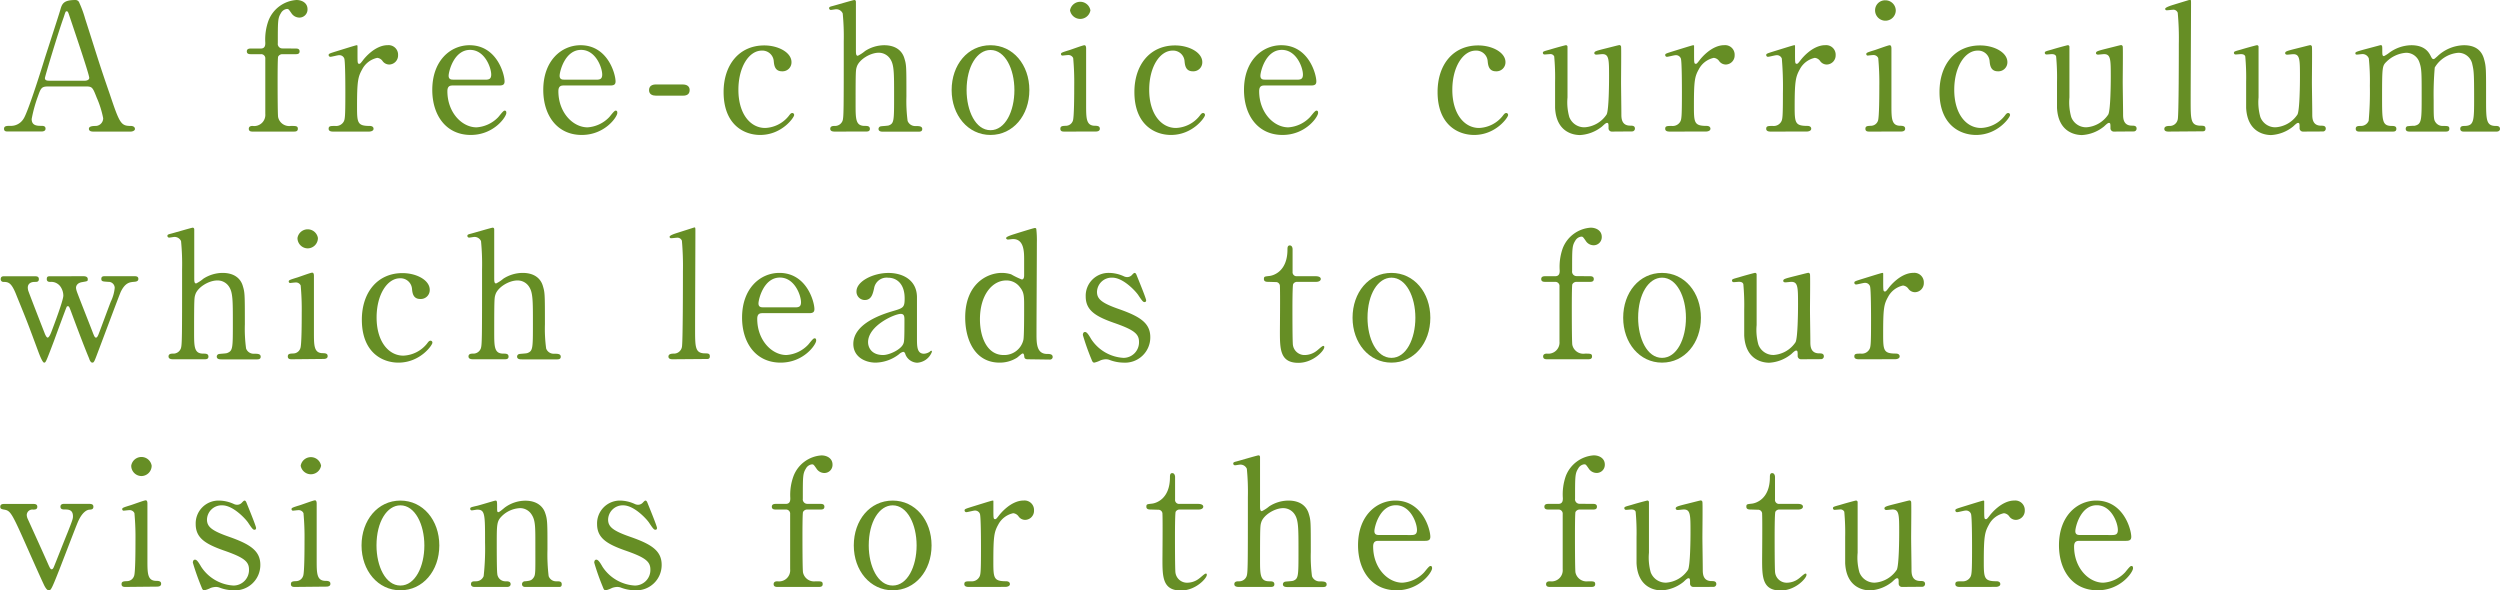 <svg xmlns="http://www.w3.org/2000/svg" width="483.14" height="114.08" viewBox="0 0 483.14 114.08">
  <title>h2-curriculum_s</title>
  <g id="レイヤー_2" data-name="レイヤー 2">
    <g id="要素">
      <g>
        <path d="M18,25.43c-.37,0-.82-.1-.82-.54s.55-.55,1.36-.55a1.49,1.49,0,0,0,1.4-1.49,18.56,18.56,0,0,0-1.26-4c-.75-1.91-.85-2.14-2-2.14H9.28c-1.26,0-1.39.34-1.94,1.87A27.26,27.26,0,0,0,6.12,23c0,1.32,1.09,1.32,1.9,1.32.41,0,.78.07.78.55s-.51.54-.78.54H1.5c-.28,0-.72,0-.72-.51s.38-.58,1.16-.58A2.84,2.84,0,0,0,4.52,23c.78-1.05,3.3-9,4.05-11.45C9,10.17,11.18,3.5,11.63,2c.34-1.19.54-2,2.95-2a.77.77,0,0,1,.75.54A21.05,21.05,0,0,1,16.45,3.6C18.83,11,19,11.8,21.18,18.09c1.94,5.78,2.18,6.25,4.11,6.25.45,0,.79.21.79.58s-.55.51-.79.51Zm-1.6-9.83c.38,0,.85-.17.85-.54,0-.71-3.23-10.16-3.84-12-.2-.58-.27-.88-.51-.88s-.24.1-.61,1.22c-1,2.75-3.61,11.39-3.61,11.69,0,.51.51.51,1,.51Z" style="fill: #668e25"/>
        <path d="M57.12,9.38c.27,0,.78,0,.78.55s-.51.54-.78.54H54.57a.92.92,0,0,0-.82.48c-.1.27-.1,3.91-.1,4.59s0,6.59.1,7.1a2.19,2.19,0,0,0,2.45,1.7c1,0,1.36,0,1.36.55s-.51.54-.85.54H48.86c-.27,0-.78,0-.78-.54s.54-.55.74-.55A2.16,2.16,0,0,0,51.27,22c0-1.43,0-10.54,0-10.64a.8.8,0,0,0-.85-.89H48.52c-.31,0-.82,0-.82-.54s.51-.55.82-.55h1.87c.88,0,.88-.71.88-1.12A10.69,10.69,0,0,1,51.88,4a6.25,6.25,0,0,1,5.41-4c1.12,0,2.14.61,2.14,1.77A1.57,1.57,0,0,1,57.87,3.4a1.85,1.85,0,0,1-1.57-.88c-.51-.72-.54-.79-.85-.79a1.52,1.52,0,0,0-1.15.79c-.61,1-.61,1.42-.61,5.84a.87.87,0,0,0,.88,1Z" style="fill: #668e25"/>
        <path d="M64.4,25.43c-.24,0-.89,0-.89-.54s.34-.55,1.29-.55a1.68,1.68,0,0,0,1.57-.75c.3-.47.37-.88.37-5.64,0-1.09,0-6-.2-6.63a1,1,0,0,0-1.06-.65c-.23,0-1.39.31-1.63.31a.34.34,0,0,1-.34-.34c0-.27.17-.31,1.67-.78.47-.14,3.57-1.12,3.74-1.12a.16.16,0,0,1,.17.1v1.49c0,1.81,0,2,.34,2,.17,0,.24-.07.71-.68.27-.37,2.31-2.92,4.79-2.92a1.84,1.84,0,0,1,2,1.93,1.75,1.75,0,0,1-1.7,1.81,1.59,1.59,0,0,1-1.33-.72,1.44,1.44,0,0,0-1-.57A4.3,4.3,0,0,0,70,13.39c-.82,1.47-1,2.25-1,7.28,0,3.09.1,3.67,2.48,3.67.27,0,.71.1.71.55s-.61.54-.88.54Z" style="fill: #668e25"/>
        <path d="M87.55,16.52c-.44,0-1.09,0-1.09,1.09,0,4.15,2.82,7,5.64,7a6.38,6.38,0,0,0,4.12-1.9c.2-.17,1-1.33,1.29-1.33s.34.17.34.45c0,.74-2.38,4.25-6.87,4.25-4.76,0-7.44-3.78-7.44-8.71,0-5.64,3.5-8.63,7.2-8.63,5.27,0,6.77,5.57,6.77,7,0,.61-.34.78-1,.78ZM93.8,15.4c.75,0,1.13-.17,1.13-1,0-1.3-1.23-4.76-4.08-4.76-3.17,0-4.15,4.25-4.15,5s.58.75.88.75Z" style="fill: #668e25"/>
        <path d="M109,16.52c-.44,0-1.09,0-1.09,1.09,0,4.15,2.82,7,5.65,7a6.37,6.37,0,0,0,4.11-1.9c.2-.17,1-1.33,1.29-1.33s.34.17.34.45c0,.74-2.38,4.25-6.87,4.25-4.76,0-7.44-3.78-7.44-8.71,0-5.64,3.5-8.63,7.21-8.63,5.26,0,6.76,5.57,6.76,7,0,.61-.34.78-1,.78Zm6.25-1.12c.75,0,1.13-.17,1.13-1,0-1.3-1.23-4.76-4.08-4.76-3.16,0-4.15,4.25-4.15,5s.58.75.88.75Z" style="fill: #668e25"/>
        <path d="M126.79,18.49c-.62,0-1.36-.2-1.36-1.08,0-1.09,1.12-1.09,1.36-1.09h5.13c1.36,0,1.36.92,1.36,1.09,0,1.08-1,1.08-1.36,1.08Z" style="fill: #668e25"/>
        <path d="M146.91,26.08c-3.16,0-7.07-2-7.07-8.3,0-5.24,3-9,7.86-9,2.71,0,5.26,1.36,5.26,3.23a1.73,1.73,0,0,1-1.83,1.77c-1.4,0-1.53-1.2-1.6-2a2.21,2.21,0,0,0-2.31-2c-2.45,0-4.52,3.12-4.52,7.58,0,4.65,2.31,7.37,5.17,7.37a6.14,6.14,0,0,0,4.55-2.31c.31-.41.44-.58.71-.58a.36.36,0,0,1,.34.41C153.47,22.68,151.13,26.08,146.91,26.08Z" style="fill: #668e25"/>
        <path d="M161.36,25.43c-.27,0-.91,0-.91-.54s.54-.55.85-.55a1.56,1.56,0,0,0,1.53-1c.23-.68.23-2.14.23-15.3a45.94,45.94,0,0,0-.2-5.44,1.34,1.34,0,0,0-1.29-.81c-.14,0-.85.13-1,.13a.34.34,0,0,1-.34-.34c0-.23.21-.3.61-.4S164.93,0,165.1,0s.31.1.31.37,0,7.79,0,9.25c0,.71,0,1.16.37,1.16a7,7,0,0,0,1.4-.92,6.89,6.89,0,0,1,3.67-1.12c2.34,0,3.5,1.15,3.91,2.48s.41,1.46.41,7.44a29.54,29.54,0,0,0,.23,4.7,1.56,1.56,0,0,0,1.53,1c.65,0,1.3,0,1.3.58s-.62.51-1,.51h-6.53c-.31,0-.92,0-.92-.54a.51.51,0,0,1,.37-.48c.21-.07,1.4-.1,1.64-.2,1-.41,1-.89,1-5.78,0-4.32,0-5.89-.71-7a2.65,2.65,0,0,0-2.25-1.26c-1.66,0-3.81,1.33-4.25,2.72-.2.64-.23.71-.23,7.21,0,2.89,0,4.21,1.76,4.21.48,0,1,0,1,.58s-.61.51-1,.51Z" style="fill: #668e25"/>
        <path d="M191.42,8.74c4.35,0,7.51,3.77,7.51,8.67s-3.16,8.67-7.51,8.67-7.51-3.81-7.51-8.67S187,8.74,191.42,8.74Zm0,16.42c2.86,0,4.62-3.67,4.62-7.75s-1.8-7.75-4.62-7.75c-2.58,0-4.62,3.16-4.62,7.75C186.8,21.42,188.53,25.16,191.42,25.16Z" style="fill: #668e25"/>
        <path d="M205.7,25.43c-.31,0-.78,0-.78-.54s.41-.55,1.05-.58a1.43,1.43,0,0,0,1.36-.95c.27-.58.27-5.55.27-6.77a51.19,51.19,0,0,0-.2-5.37,1,1,0,0,0-1-.58c-.17,0-1,.1-1.06.1a.28.28,0,0,1-.3-.3c0-.24.17-.31,1.7-.78.44-.14,2.55-.92,2.82-.92s.34.3.34.64c0,1.53,0,9.18,0,10.92,0,2.48,0,3.91,1.56,4,.68,0,1.09.07,1.09.58s-.58.54-.82.54ZM206.79,2a2,2,0,0,1,3.94,0,2,2,0,0,1-3.94,0Z" style="fill: #668e25"/>
        <path d="M226.3,26.08c-3.16,0-7.07-2-7.07-8.3,0-5.24,3-9,7.86-9,2.71,0,5.26,1.36,5.26,3.23a1.73,1.73,0,0,1-1.83,1.77c-1.4,0-1.53-1.2-1.6-2a2.21,2.21,0,0,0-2.31-2c-2.45,0-4.52,3.12-4.52,7.58,0,4.65,2.31,7.37,5.17,7.37a6.14,6.14,0,0,0,4.55-2.31c.31-.41.44-.58.72-.58a.37.37,0,0,1,.34.41C232.87,22.68,230.52,26.08,226.3,26.08Z" style="fill: #668e25"/>
        <path d="M244.43,16.52c-.45,0-1.09,0-1.09,1.09,0,4.15,2.82,7,5.64,7a6.35,6.35,0,0,0,4.11-1.9c.21-.17,1-1.33,1.3-1.33s.34.17.34.45c0,.74-2.38,4.25-6.87,4.25-4.76,0-7.45-3.78-7.45-8.71,0-5.64,3.51-8.63,7.21-8.63,5.27,0,6.77,5.57,6.77,7,0,.61-.34.78-1,.78Zm6.25-1.12c.75,0,1.12-.17,1.12-1,0-1.3-1.22-4.76-4.08-4.76-3.16,0-4.14,4.25-4.14,5s.57.75.88.75Z" style="fill: #668e25"/>
        <path d="M284.89,26.08c-3.17,0-7.07-2-7.07-8.3,0-5.24,2.95-9,7.85-9,2.72,0,5.27,1.36,5.27,3.23a1.74,1.74,0,0,1-1.84,1.77c-1.39,0-1.53-1.2-1.6-2a2.21,2.21,0,0,0-2.31-2c-2.44,0-4.52,3.12-4.52,7.58,0,4.65,2.31,7.37,5.17,7.37a6.14,6.14,0,0,0,4.55-2.31c.31-.41.45-.58.72-.58a.37.37,0,0,1,.34.41C291.45,22.68,289.1,26.08,284.89,26.08Z" style="fill: #668e25"/>
        <path d="M311.51,25.43a.63.63,0,0,1-.65-.68c0-.78,0-1-.3-1s-.89.68-1.06.78a7.42,7.42,0,0,1-4.15,1.57c-1,0-4.59-.34-4.82-5.27,0-.72,0-4.19,0-5a44.4,44.4,0,0,0-.17-4.93.8.8,0,0,0-.85-.44c-.13,0-.85.07-1,.07a.31.31,0,0,1-.34-.31c0-.27.14-.3,1.36-.64,1-.31,3-.85,3.09-.85a.31.31,0,0,1,.31.27s0,8.84,0,9.82a10.53,10.53,0,0,0,.34,3.78,3.09,3.09,0,0,0,3,2,5.55,5.55,0,0,0,4.22-2.48c.44-.85.47-6.05.47-7.24,0-3.36,0-4.42-1.29-4.42-.17,0-1,.1-1.15.1-.34,0-.41-.2-.41-.27,0-.37.24-.44,2.48-1,.58-.14,2.24-.58,2.38-.58a.36.36,0,0,1,.31.27c.06.27,0,5.78,0,6.87,0,.88.06,5.23.06,6.22,0,.71,0,2.21,1.7,2.21.41,0,.92,0,.92.58a.55.55,0,0,1-.58.54Z" style="fill: #668e25"/>
        <path d="M322.7,25.43c-.24,0-.89,0-.89-.54s.34-.55,1.29-.55a1.68,1.68,0,0,0,1.57-.75c.3-.47.37-.88.37-5.64,0-1.09,0-6-.2-6.63a1,1,0,0,0-1.06-.65c-.24,0-1.39.31-1.63.31a.34.34,0,0,1-.34-.34c0-.27.17-.31,1.67-.78.47-.14,3.57-1.12,3.74-1.12a.16.16,0,0,1,.17.1v1.49c0,1.81,0,2,.34,2,.17,0,.23-.07.71-.68.27-.37,2.31-2.92,4.79-2.92a1.84,1.84,0,0,1,2,1.93,1.75,1.75,0,0,1-1.7,1.81,1.59,1.59,0,0,1-1.33-.72,1.44,1.44,0,0,0-1-.57,4.28,4.28,0,0,0-2.89,2.2c-.82,1.47-.95,2.25-.95,7.28,0,3.09.1,3.67,2.48,3.67.27,0,.71.1.71.55s-.61.54-.88.54Z" style="fill: #668e25"/>
        <path d="M342.21,25.43c-.24,0-.88,0-.88-.54s.34-.55,1.29-.55a1.66,1.66,0,0,0,1.56-.75c.31-.47.38-.88.38-5.64a64.72,64.72,0,0,0-.21-6.63,1,1,0,0,0-1.05-.65c-.24,0-1.39.31-1.63.31a.34.34,0,0,1-.34-.34c0-.27.17-.31,1.66-.78.48-.14,3.57-1.12,3.74-1.12s.14,0,.17.1v1.49c0,1.81,0,2,.34,2,.17,0,.24-.07.72-.68.27-.37,2.31-2.92,4.79-2.92a1.84,1.84,0,0,1,2,1.93,1.76,1.76,0,0,1-1.7,1.81,1.56,1.56,0,0,1-1.33-.72,1.44,1.44,0,0,0-1-.57,4.3,4.3,0,0,0-2.89,2.2c-.81,1.47-1,2.25-1,7.28,0,3.09.1,3.67,2.48,3.67.28,0,.72.1.72.55s-.61.54-.89.54Z" style="fill: #668e25"/>
        <path d="M361.29,25.43c-.31,0-.79,0-.79-.54s.41-.55,1.06-.58a1.45,1.45,0,0,0,1.36-.95c.27-.58.27-5.55.27-6.77a51,51,0,0,0-.21-5.37,1,1,0,0,0-1-.58c-.17,0-1,.1-1,.1a.28.28,0,0,1-.31-.3c0-.24.17-.31,1.7-.78.44-.14,2.55-.92,2.82-.92s.34.3.34.64c0,1.53,0,9.18,0,10.92,0,2.48,0,3.91,1.56,4,.68,0,1.09.07,1.09.58s-.58.54-.81.54ZM362.37,2a1.93,1.93,0,0,1,2-1.94,2,2,0,0,1,2,1.94,2,2,0,0,1-2,2A2,2,0,0,1,362.37,2Z" style="fill: #668e25"/>
        <path d="M381.89,26.08c-3.16,0-7.07-2-7.07-8.3,0-5.24,2.95-9,7.85-9,2.72,0,5.27,1.36,5.27,3.23a1.74,1.74,0,0,1-1.84,1.77c-1.39,0-1.53-1.2-1.6-2a2.21,2.21,0,0,0-2.31-2c-2.44,0-4.52,3.12-4.52,7.58,0,4.65,2.31,7.37,5.17,7.37a6.14,6.14,0,0,0,4.55-2.31c.31-.41.45-.58.72-.58a.36.36,0,0,1,.34.41C388.45,22.68,386.1,26.08,381.89,26.08Z" style="fill: #668e25"/>
        <path d="M408.51,25.43a.64.64,0,0,1-.65-.68c0-.78,0-1-.3-1s-.89.68-1.06.78a7.38,7.38,0,0,1-4.14,1.57c-1,0-4.59-.34-4.83-5.27,0-.72,0-4.19,0-5a44.4,44.4,0,0,0-.17-4.93c-.13-.37-.51-.44-.85-.44-.13,0-.85.07-1,.07a.32.32,0,0,1-.34-.31c0-.27.14-.3,1.36-.64,1-.31,3-.85,3.1-.85a.31.31,0,0,1,.3.27s0,8.84,0,9.82a10.53,10.53,0,0,0,.34,3.78,3.07,3.07,0,0,0,2.95,2,5.53,5.53,0,0,0,4.22-2.48c.44-.85.48-6.05.48-7.24,0-3.36,0-4.42-1.3-4.42-.17,0-1,.1-1.15.1-.34,0-.41-.2-.41-.27,0-.37.24-.44,2.48-1,.58-.14,2.25-.58,2.38-.58a.36.36,0,0,1,.31.27c.07.27,0,5.78,0,6.87,0,.88.07,5.23.07,6.22,0,.71,0,2.21,1.7,2.21.4,0,.91,0,.91.58a.54.54,0,0,1-.57.54Z" style="fill: #668e25"/>
        <path d="M419.08,25.43c-.2,0-.81,0-.81-.51s.54-.58,1-.58a1.56,1.56,0,0,0,1.59-1.26c.21-.71.21-12.78.21-14.61a53.11,53.11,0,0,0-.21-6,.89.89,0,0,0-1-.58c-.13,0-.92.1-1.12.1a.29.29,0,0,1-.31-.27c0-.31,1.13-.65,1.67-.82.24-.07,3.09-.95,3.13-.95.2,0,.2.1.2.78,0,2.69-.07,15.78-.07,18.73,0,3.61,0,4.73,1.77,4.83.75,0,1.09,0,1.09.58s-.44.51-.85.51Z" style="fill: #668e25"/>
        <path d="M445.06,25.43a.64.64,0,0,1-.65-.68c0-.78,0-1-.3-1s-.89.68-1.06.78a7.38,7.38,0,0,1-4.14,1.57c-1,0-4.59-.34-4.83-5.27,0-.72,0-4.19,0-5a44.4,44.4,0,0,0-.17-4.93c-.13-.37-.51-.44-.85-.44-.13,0-.85.07-1,.07a.31.31,0,0,1-.34-.31c0-.27.14-.3,1.36-.64,1-.31,3-.85,3.1-.85a.31.31,0,0,1,.3.27s0,8.84,0,9.82a10.53,10.53,0,0,0,.34,3.78,3.07,3.07,0,0,0,2.95,2A5.53,5.53,0,0,0,444,22.13c.44-.85.48-6.05.48-7.24,0-3.36,0-4.42-1.3-4.42-.17,0-1,.1-1.15.1-.34,0-.41-.2-.41-.27,0-.37.24-.44,2.48-1,.58-.14,2.25-.58,2.38-.58a.36.36,0,0,1,.31.27c.07.27,0,5.78,0,6.87,0,.88.07,5.23.07,6.22,0,.71,0,2.21,1.7,2.21.4,0,.91,0,.91.58a.54.54,0,0,1-.57.54Z" style="fill: #668e25"/>
        <path d="M476.1,25.43c-.61,0-.64-.41-.64-.54,0-.51.4-.55.91-.55,1.77-.07,1.77-1,1.77-5.57s-.07-5.14-.34-6.29a2.74,2.74,0,0,0-2.68-2.28,5.84,5.84,0,0,0-4.59,2.85,60.42,60.42,0,0,0-.21,6.36c0,3.3,0,3.67.34,4.18a1.62,1.62,0,0,0,1.4.75c1,0,1.29,0,1.29.55s-.48.54-.78.54h-6.84c-.3,0-.81,0-.81-.54a.51.51,0,0,1,.27-.48,9.17,9.17,0,0,1,1.43-.1C468,24,468,23.32,468,18.6c0-4.56,0-5.34-.45-6.6A2.69,2.69,0,0,0,465,10.2a6,6,0,0,0-3.77,1.7c-.82.81-.88.88-.88,6.7,0,4.72,0,5.67,1.76,5.74.51,0,1,0,1,.55s-.47.54-.74.54h-6.43c-.17,0-.68,0-.68-.54s.44-.55,1-.55a1.59,1.59,0,0,0,1.5-1,63,63,0,0,0,.23-6.8,42.68,42.68,0,0,0-.2-5.24,1.29,1.29,0,0,0-1.26-.85c-.13,0-.85.1-1,.1s-.34,0-.34-.24.1-.3,1.67-.74l3.19-.85c.34,0,.34.17.34,1s0,1.12.34,1.12a6.16,6.16,0,0,0,1-.64A7.38,7.38,0,0,1,466,8.74c2.76,0,3.47,1.53,3.81,2.21.07.13.24.47.44.47s.24-.06.79-.54a7.66,7.66,0,0,1,5.13-2.14c2.31,0,3.43,1.09,3.87,2.62s.41,2.07.41,7.78c0,4.08,0,5.2,1.91,5.2.23,0,.78,0,.78.58,0,.34-.31.51-.65.51Z" style="fill: #668e25"/>
        <path d="M16.15,53.38c.37,0,.81.11.81.55s0,.4-1.19.61c-.85.17-1.08.71-1.08,1.09a2.68,2.68,0,0,0,.13.61c0,.14,2.89,7.41,3.16,8.16.24.58.34.85.58.85s.44-.51.55-.82c.3-.75,1.93-5.2,2.31-6.15a7.85,7.85,0,0,0,.75-2.65,1.18,1.18,0,0,0-1.23-1.16c-1.09-.07-1.36-.07-1.36-.58s.41-.51.65-.51H26c.24,0,.74,0,.74.51s-.5.55-.91.58c-.72.07-1.6.14-2.45,1.84-.17.27-3.71,9.79-4.35,11.45-.78,2.08-.85,2.32-1.19,2.32s-.55-.58-.61-.79c-.82-1.93-2.38-6.05-3.51-9.11-.34-.88-.37-1-.61-1s-.24.2-.3.3-2,5.34-2.35,6.33C8.87,70,8.84,70.08,8.53,70.08s-.88-1.47-1.08-2c-2.08-5.61-2.08-5.64-4.19-10.81-1-2.62-1.56-2.79-2.61-2.79a.5.5,0,0,1-.51-.54c0-.55.44-.55.64-.55H6.7c.34,0,.81,0,.81.55s-.4.54-.81.54c-.65,0-1.33.27-1.33,1.12a3,3,0,0,0,.07.51c0,.11,2.75,7.18,3.13,8.13.13.37.4,1,.64,1s.51-.57.68-1c.51-1.33,2.35-6.19,2.35-7.11a3.1,3.1,0,0,0-.44-1.56,2.18,2.18,0,0,0-2.08-1.09c-.2,0-.68,0-.68-.54s.27-.55.68-.55Z" style="fill: #668e25"/>
        <path d="M33.49,69.43c-.27,0-.92,0-.92-.54s.55-.55.85-.55a1.55,1.55,0,0,0,1.53-1c.24-.68.24-2.14.24-15.3a45.94,45.94,0,0,0-.2-5.44,1.37,1.37,0,0,0-1.3-.81c-.13,0-.85.13-1,.13a.34.34,0,0,1-.34-.34c0-.23.2-.3.61-.4S37.06,44,37.23,44s.31.1.31.37,0,7.79,0,9.25c0,.71,0,1.16.37,1.16a6.7,6.7,0,0,0,1.39-.92A6.93,6.93,0,0,1,43,52.74c2.35,0,3.51,1.15,3.91,2.48s.41,1.46.41,7.44a28.33,28.33,0,0,0,.24,4.7,1.54,1.54,0,0,0,1.53,1c.65,0,1.29,0,1.29.58s-.61.51-1,.51H42.8c-.3,0-.91,0-.91-.54a.5.5,0,0,1,.37-.48c.2-.07,1.39-.1,1.63-.2C45,67.8,45,67.32,45,62.43c0-4.32,0-5.89-.72-7A2.62,2.62,0,0,0,42,54.2c-1.67,0-3.81,1.33-4.25,2.72-.2.64-.24.71-.24,7.21,0,2.89,0,4.21,1.77,4.21.48,0,1,0,1,.58s-.61.51-1,.51Z" style="fill: #668e25"/>
        <path d="M56.41,69.43c-.31,0-.79,0-.79-.54s.41-.55,1.06-.58a1.45,1.45,0,0,0,1.36-1c.27-.58.27-5.55.27-6.77a51.19,51.19,0,0,0-.2-5.37,1,1,0,0,0-1-.58c-.17,0-1,.1-1,.1a.28.28,0,0,1-.31-.3c0-.24.17-.31,1.7-.78.45-.14,2.55-.92,2.83-.92s.34.3.34.64c0,1.53,0,9.18,0,10.92,0,2.48,0,3.91,1.57,4,.68,0,1.08.07,1.08.58s-.57.54-.81.54ZM57.49,46a2,2,0,0,1,3.95,0,2,2,0,0,1-2,2A2,2,0,0,1,57.49,46Z" style="fill: #668e25"/>
        <path d="M77,70.08c-3.16,0-7.07-2-7.07-8.3,0-5.24,3-9,7.85-9,2.72,0,5.27,1.36,5.27,3.23a1.73,1.73,0,0,1-1.84,1.77c-1.39,0-1.52-1.2-1.59-2a2.22,2.22,0,0,0-2.32-2c-2.44,0-4.52,3.12-4.52,7.58,0,4.65,2.32,7.37,5.17,7.37a6.18,6.18,0,0,0,4.56-2.31c.3-.41.44-.58.71-.58a.36.36,0,0,1,.34.41C83.57,66.68,81.22,70.08,77,70.08Z" style="fill: #668e25"/>
        <path d="M91.46,69.43c-.27,0-.92,0-.92-.54s.55-.55.85-.55a1.55,1.55,0,0,0,1.53-1c.24-.68.24-2.14.24-15.3a45.94,45.94,0,0,0-.2-5.44,1.37,1.37,0,0,0-1.3-.81c-.13,0-.85.13-1,.13a.34.34,0,0,1-.34-.34c0-.23.2-.3.61-.4S95,44,95.2,44s.31.1.31.37,0,7.79,0,9.25c0,.71,0,1.16.37,1.16a6.7,6.7,0,0,0,1.39-.92A6.94,6.94,0,0,1,101,52.74c2.34,0,3.5,1.15,3.9,2.48s.41,1.46.41,7.44a28.33,28.33,0,0,0,.24,4.7,1.54,1.54,0,0,0,1.53,1c.65,0,1.29,0,1.29.58s-.61.51-1,.51h-6.52c-.31,0-.92,0-.92-.54a.5.5,0,0,1,.37-.48c.21-.07,1.39-.1,1.63-.2,1.06-.41,1.06-.89,1.06-5.78,0-4.32,0-5.89-.72-7A2.62,2.62,0,0,0,100,54.2c-1.67,0-3.81,1.33-4.25,2.72-.2.64-.24.71-.24,7.21,0,2.89,0,4.21,1.77,4.21.48,0,1,0,1,.58s-.61.51-1,.51Z" style="fill: #668e25"/>
        <path d="M130,69.43c-.2,0-.82,0-.82-.51s.55-.58,1-.58a1.57,1.57,0,0,0,1.6-1.26c.2-.71.2-12.78.2-14.61a55.76,55.76,0,0,0-.2-5.95.91.91,0,0,0-.95-.58c-.14,0-.92.1-1.13.1a.28.28,0,0,1-.3-.27c0-.31,1.12-.65,1.66-.82l3.13-1c.2,0,.2.1.2.78,0,2.69-.06,15.78-.06,18.73,0,3.61,0,4.73,1.77,4.83.74,0,1.08,0,1.08.58s-.44.51-.85.51Z" style="fill: #668e25"/>
        <path d="M147.42,60.52c-.44,0-1.08,0-1.08,1.09,0,4.15,2.82,7,5.64,7a6.35,6.35,0,0,0,4.11-1.9c.21-.17,1-1.33,1.3-1.33s.34.17.34.45c0,.74-2.38,4.25-6.87,4.25-4.76,0-7.45-3.78-7.45-8.71,0-5.64,3.51-8.63,7.21-8.63,5.27,0,6.77,5.57,6.77,7,0,.61-.34.78-1,.78Zm6.26-1.12c.75,0,1.12-.17,1.12-1,0-1.3-1.22-4.76-4.08-4.76-3.16,0-4.14,4.25-4.14,5s.57.75.88.75Z" style="fill: #668e25"/>
        <path d="M177.21,57.36c0,1.16,0,6.7,0,8,0,1.59,0,3,1.36,3a2.18,2.18,0,0,0,1.09-.37,1.53,1.53,0,0,1,.27-.21c.07,0,.17,0,.17.21a3.26,3.26,0,0,1-2.85,2.11A2.55,2.55,0,0,1,175,68.55c-.06-.24-.17-.55-.47-.55a1.9,1.9,0,0,0-.82.48,7.6,7.6,0,0,1-4.49,1.6c-2,0-4.31-1.09-4.31-3.61,0-4,5.71-5.78,7.68-6.36s2.24-.68,2.24-2.44c0-2.93-1.63-4-3.19-4a2.46,2.46,0,0,0-2.72,2.07c-.24,1-.48,2.24-1.8,2.24a1.61,1.61,0,0,1-1.6-1.66c0-2,3.3-3.57,6.15-3.57C174.32,52.74,177.14,54,177.21,57.36Zm-2.65,9.11c.17-.41.23-.54.23-4.55,0-.68,0-1.26-.71-1.26-1.22,0-6.32,2.28-6.32,5.47,0,.92.57,2.48,2.92,2.48C171.84,68.61,174.08,67.59,174.56,66.47Z" style="fill: #668e25"/>
        <path d="M198.59,69.43c-.3,0-.61-.1-.64-.48s-.1-.64-.31-.64-.95.75-1.15.85a6.21,6.21,0,0,1-3.3.92c-4.9,0-6.66-4.59-6.66-8.71,0-6.49,4.21-8.63,7.07-8.63a6.25,6.25,0,0,1,1.8.27,14.94,14.94,0,0,0,2.07,1c.41,0,.45-.51.45-.81s0-2.55,0-3c0-1.5,0-4-2.14-4-.17,0-.92.1-1,.1s-.34-.1-.34-.27.17-.34,1.56-.78c.45-.14,3.78-1.19,4-1.19a.27.27,0,0,1,.27.17,19.57,19.57,0,0,1,.11,2.65c0,2.52-.07,14.82-.07,17.61,0,1.8,0,3.84,1.94,3.91.57,0,1.19,0,1.19.61a.52.52,0,0,1-.55.48Zm-.81-3.77c.14-.75.14-4.32.14-6.46,0-1.91,0-2.69-.79-3.67a3.21,3.21,0,0,0-2.68-1.33c-2.65,0-5.07,2.75-5.07,7.51,0,3.54,1.43,6.9,4.56,6.9A3.78,3.78,0,0,0,197.78,65.66Z" style="fill: #668e25"/>
        <path d="M217.16,53.38a1.54,1.54,0,0,0,.65.17,1.25,1.25,0,0,0,1-.47c.24-.24.34-.34.48-.34s.27.17.37.44c.31.78,1.84,4.49,1.84,4.86,0,.17-.07.34-.31.34s-.41-.13-1.22-1.36c-.41-.64-2.86-3.36-5-3.36A2.83,2.83,0,0,0,212,56.41c0,1.39.92,2.17,4.35,3.36,3.95,1.4,5.95,2.66,5.95,5.38a4.88,4.88,0,0,1-5.2,4.93,7.9,7.9,0,0,1-2.75-.55,2.1,2.1,0,0,0-.65-.1,3.23,3.23,0,0,0-1,.2,5.11,5.11,0,0,1-1.22.45c-.31,0-.41-.28-.58-.72a44.49,44.49,0,0,1-1.63-4.62c0-.21.07-.58.41-.58s.64.41,1.19,1.36a8,8,0,0,0,6.25,3.64,3,3,0,0,0,3-3.1c0-1.56-1-2.34-4.93-3.7-3.57-1.26-5.37-2.45-5.37-5.07a4.41,4.41,0,0,1,4.49-4.55A7,7,0,0,1,217.16,53.38Z" style="fill: #668e25"/>
        <path d="M245.18,54.47c-.38,0-.92,0-.92-.54s.17-.48,1.15-.61c.55-.07,3.4-.75,3.4-5.1,0-.31,0-.79.45-.79s.54.51.54.72v4.38a.77.77,0,0,0,.85.85h3.6c.34,0,1,.07,1,.55,0,.2-.21.54-.92.54h-3.64a.85.85,0,0,0-.78.44c-.14.38-.14,4.18-.14,4.86,0,1,0,6.46.1,6.94a2.26,2.26,0,0,0,2.35,1.9,3.81,3.81,0,0,0,2.28-.85c.2-.13,1-.91,1.22-.91s.2.13.2.27c0,.61-2.1,3-5,3-3.57,0-3.57-2.69-3.57-6.12,0-.11.07-7.48,0-8.64a.78.78,0,0,0-.85-.85Z" style="fill: #668e25"/>
        <path d="M268.91,52.74c4.35,0,7.51,3.77,7.51,8.67s-3.16,8.67-7.51,8.67-7.52-3.81-7.52-8.67S264.49,52.74,268.91,52.74Zm0,16.42c2.85,0,4.62-3.67,4.62-7.75s-1.8-7.75-4.62-7.75c-2.59,0-4.63,3.16-4.63,7.75C264.28,65.42,266,69.16,268.91,69.16Z" style="fill: #668e25"/>
        <path d="M307.23,53.38c.27,0,.78,0,.78.55s-.51.54-.78.54h-2.55a.9.9,0,0,0-.82.48c-.1.27-.1,3.91-.1,4.59s0,6.59.1,7.1a2.18,2.18,0,0,0,2.45,1.7c1.05,0,1.36,0,1.36.55s-.51.54-.85.54H299c-.27,0-.78,0-.78-.54s.55-.55.75-.55A2.16,2.16,0,0,0,301.38,66c0-1.43,0-10.54,0-10.64a.8.8,0,0,0-.84-.89h-1.88c-.3,0-.81,0-.81-.54s.51-.55.81-.55h1.88c.88,0,.88-.71.88-1.12A10.69,10.69,0,0,1,302,48a6.24,6.24,0,0,1,5.41-4c1.12,0,2.14.61,2.14,1.77A1.57,1.57,0,0,1,308,47.4a1.81,1.81,0,0,1-1.56-.88c-.51-.72-.54-.79-.85-.79a1.54,1.54,0,0,0-1.16.79c-.61,1-.61,1.42-.61,5.84a.87.87,0,0,0,.89,1Z" style="fill: #668e25"/>
        <path d="M321.2,52.74c4.35,0,7.51,3.77,7.51,8.67s-3.16,8.67-7.51,8.67-7.51-3.81-7.51-8.67S316.78,52.74,321.2,52.74Zm0,16.42c2.86,0,4.62-3.67,4.62-7.75s-1.8-7.75-4.62-7.75c-2.58,0-4.62,3.16-4.62,7.75C316.58,65.42,318.31,69.16,321.2,69.16Z" style="fill: #668e25"/>
        <path d="M348.06,69.43a.64.64,0,0,1-.65-.68c0-.78,0-1-.3-1s-.89.68-1.06.78a7.38,7.38,0,0,1-4.14,1.57c-1,0-4.59-.34-4.83-5.27,0-.72,0-4.19,0-5a44.4,44.4,0,0,0-.17-4.93c-.13-.37-.51-.44-.85-.44-.13,0-.85.07-1,.07a.31.31,0,0,1-.34-.31c0-.27.14-.3,1.36-.64,1-.31,3-.85,3.1-.85a.31.31,0,0,1,.3.27s0,8.84,0,9.82a10.53,10.53,0,0,0,.34,3.78,3.07,3.07,0,0,0,2.95,2A5.53,5.53,0,0,0,347,66.13c.44-.85.48-6,.48-7.24,0-3.36,0-4.42-1.3-4.42-.17,0-1,.1-1.15.1-.34,0-.41-.2-.41-.27,0-.37.24-.44,2.48-1,.58-.14,2.25-.58,2.38-.58a.36.36,0,0,1,.31.27c.07.27,0,5.78,0,6.87,0,.88.07,5.23.07,6.22,0,.71,0,2.21,1.7,2.21.4,0,.91,0,.91.58a.54.54,0,0,1-.57.54Z" style="fill: #668e25"/>
        <path d="M359.25,69.43c-.24,0-.89,0-.89-.54s.34-.55,1.3-.55a1.67,1.67,0,0,0,1.56-.75c.31-.47.37-.88.37-5.64,0-1.09,0-6.05-.2-6.63a1,1,0,0,0-1.06-.65c-.23,0-1.39.31-1.63.31a.34.34,0,0,1-.34-.34c0-.27.17-.31,1.67-.78.47-.14,3.57-1.12,3.74-1.12a.16.16,0,0,1,.17.1v1.49c0,1.81,0,2,.34,2,.17,0,.24-.07.71-.68.27-.37,2.31-2.92,4.8-2.92a1.84,1.84,0,0,1,2,1.93,1.75,1.75,0,0,1-1.7,1.81,1.56,1.56,0,0,1-1.32-.72,1.46,1.46,0,0,0-1-.57,4.3,4.3,0,0,0-2.89,2.2c-.82,1.47-.95,2.25-.95,7.28,0,3.09.1,3.67,2.48,3.67.27,0,.71.1.71.55s-.61.54-.88.54Z" style="fill: #668e25"/>
        <path d="M17.2,97.38c.34,0,.85,0,.85.55s-.44.54-.81.57S15.88,98.88,15,101c-.54,1.29-3,7.75-3.57,9.18-1.46,3.7-1.6,3.91-2,3.91s-.75-.72-.85-.89c-.71-1.49-1.87-4.11-2.78-6.15-3.4-7.68-3.68-8.3-4.87-8.54-.61-.1-.88-.17-.88-.57,0-.55.51-.55.88-.55H6.36c.34,0,.85,0,.85.55s-.51.54-.82.54a1.08,1.08,0,0,0-1.22,1.06,2.26,2.26,0,0,0,.13.61c.31.68,3.4,7.48,4,8.87.31.68.45,1,.68,1s.34-.27.41-.41,2.38-6,2.62-6.56c1-2.52,1.09-2.82,1.09-3.26,0-1.33-.92-1.33-1.63-1.33-.27,0-.79,0-.79-.54s.52-.55.82-.55Z" style="fill: #668e25"/>
        <path d="M24.28,113.43c-.31,0-.79,0-.79-.54s.41-.55,1.06-.58a1.45,1.45,0,0,0,1.36-1c.27-.58.27-5.55.27-6.77a51.19,51.19,0,0,0-.2-5.37,1,1,0,0,0-1-.58c-.17,0-1,.1-1.05.1a.28.28,0,0,1-.31-.3c0-.24.17-.31,1.7-.78.45-.14,2.55-.92,2.83-.92s.34.3.34.64c0,1.53,0,9.18,0,10.92,0,2.48,0,3.91,1.56,4,.69,0,1.09.07,1.09.58s-.57.54-.81.54ZM25.36,90a2,2,0,0,1,3.95,0,2,2,0,0,1-2,2A2,2,0,0,1,25.36,90Z" style="fill: #668e25"/>
        <path d="M45.15,97.38a1.54,1.54,0,0,0,.65.17,1.25,1.25,0,0,0,1-.47c.24-.24.34-.34.48-.34s.27.17.37.44c.31.78,1.84,4.49,1.84,4.86,0,.17-.07.34-.31.34s-.41-.13-1.22-1.36c-.41-.64-2.86-3.36-5-3.36A2.83,2.83,0,0,0,40,100.41c0,1.39.92,2.17,4.36,3.36,3.94,1.4,5.95,2.66,5.95,5.38a4.89,4.89,0,0,1-5.21,4.93,7.94,7.94,0,0,1-2.75-.55,2.1,2.1,0,0,0-.65-.1,3.23,3.23,0,0,0-1,.2,5.11,5.11,0,0,1-1.22.45c-.31,0-.41-.28-.58-.72a47,47,0,0,1-1.63-4.62c0-.21.07-.58.41-.58s.64.41,1.19,1.36a8,8,0,0,0,6.25,3.64,3,3,0,0,0,3-3.1c0-1.56-1-2.34-4.93-3.7-3.57-1.26-5.37-2.45-5.37-5.07a4.41,4.41,0,0,1,4.49-4.55A7,7,0,0,1,45.15,97.38Z" style="fill: #668e25"/>
        <path d="M57,113.43c-.31,0-.78,0-.78-.54s.4-.55,1-.58a1.45,1.45,0,0,0,1.36-1c.27-.58.27-5.55.27-6.77a51.19,51.19,0,0,0-.2-5.37,1,1,0,0,0-.95-.58c-.17,0-1,.1-1.06.1a.28.28,0,0,1-.3-.3c0-.24.17-.31,1.7-.78.44-.14,2.55-.92,2.82-.92s.34.3.34.64c0,1.53,0,9.18,0,10.92,0,2.48,0,3.91,1.57,4,.68,0,1.08.07,1.08.58s-.57.54-.81.54ZM58.11,90a2,2,0,0,1,3.94,0,2,2,0,0,1-3.94,0Z" style="fill: #668e25"/>
        <path d="M77.38,96.74c4.35,0,7.52,3.77,7.52,8.67s-3.17,8.67-7.52,8.67-7.51-3.81-7.51-8.67S73,96.74,77.38,96.74Zm0,16.42c2.86,0,4.63-3.67,4.63-7.75s-1.81-7.75-4.63-7.75c-2.58,0-4.62,3.16-4.62,7.75C72.76,109.42,74.49,113.16,77.38,113.16Z" style="fill: #668e25"/>
        <path d="M101.49,113.43c-.61,0-.61-.48-.61-.54a.56.56,0,0,1,.61-.55c.88-.1,1.22-.13,1.63-.71s.34-1.12.34-6.6c0-3.23,0-4.49-.71-5.57a2.63,2.63,0,0,0-2.25-1.26A5.34,5.34,0,0,0,97,99.73c-1,1-1,1.56-1,5.47,0,.89,0,5,.1,5.65a1.57,1.57,0,0,0,1.66,1.49c.34,0,.92,0,.92.55,0,.06,0,.54-.68.54H91.7c-.68,0-.68-.48-.68-.51,0-.58.41-.58.92-.58a1.59,1.59,0,0,0,1.53-1,49,49,0,0,0,.27-6.49c0-5.51,0-6.36-1.53-6.36-.14,0-.85.14-1,.14a.3.3,0,0,1-.34-.31c0-.27.14-.3,1.36-.58.55-.13,3.4-1,3.5-1,.34,0,.34.13.34,1.49,0,.48,0,.75.24.75s1.19-.88,1.39-1a6.75,6.75,0,0,1,3.81-1.22c2.45,0,3.47,1.32,3.81,2.27.48,1.33.48,1.91.48,7.18a35.35,35.35,0,0,0,.23,5.13,1.52,1.52,0,0,0,1.53,1c.55,0,1,0,1,.58s-.41.51-.68.51Z" style="fill: #668e25"/>
        <path d="M122.64,97.38a1.53,1.53,0,0,0,.64.17,1.26,1.26,0,0,0,1-.47c.24-.24.34-.34.48-.34s.27.17.37.44c.31.78,1.84,4.49,1.84,4.86,0,.17-.07.34-.31.34s-.41-.13-1.22-1.36c-.41-.64-2.86-3.36-5-3.36a2.83,2.83,0,0,0-2.92,2.75c0,1.39.92,2.17,4.35,3.36,4,1.4,6,2.66,6,5.38a4.89,4.89,0,0,1-5.2,4.93,7.9,7.9,0,0,1-2.75-.55,2.14,2.14,0,0,0-.65-.1,3.1,3.1,0,0,0-1,.2,5.28,5.28,0,0,1-1.22.45c-.31,0-.41-.28-.58-.72a44.49,44.49,0,0,1-1.63-4.62c0-.21.07-.58.4-.58s.65.41,1.19,1.36a8,8,0,0,0,6.26,3.64,3,3,0,0,0,3-3.1c0-1.56-1-2.34-4.93-3.7-3.57-1.26-5.37-2.45-5.37-5.07a4.41,4.41,0,0,1,4.48-4.55A7,7,0,0,1,122.64,97.38Z" style="fill: #668e25"/>
        <path d="M158.54,97.38c.27,0,.78,0,.78.55s-.51.54-.78.54H156a.89.89,0,0,0-.81.48c-.11.27-.11,3.91-.11,4.59s0,6.59.11,7.1a2.18,2.18,0,0,0,2.44,1.7c1.06,0,1.36,0,1.36.55s-.51.54-.85.54h-7.85c-.27,0-.78,0-.78-.54s.54-.55.75-.55a2.15,2.15,0,0,0,2.44-2.34c0-1.43,0-10.54,0-10.64a.8.8,0,0,0-.85-.89h-1.87c-.31,0-.82,0-.82-.54s.51-.55.82-.55h1.87c.88,0,.88-.71.88-1.12a10.53,10.53,0,0,1,.62-4.25,6.23,6.23,0,0,1,5.4-4c1.12,0,2.14.61,2.14,1.77a1.57,1.57,0,0,1-1.56,1.63,1.81,1.81,0,0,1-1.56-.88c-.51-.72-.55-.79-.85-.79a1.52,1.52,0,0,0-1.16.79c-.61,1-.61,1.42-.61,5.84a.87.87,0,0,0,.88,1Z" style="fill: #668e25"/>
        <path d="M172.52,96.74c4.35,0,7.51,3.77,7.51,8.67s-3.16,8.67-7.51,8.67-7.52-3.81-7.52-8.67S168.1,96.74,172.52,96.74Zm0,16.42c2.85,0,4.62-3.67,4.62-7.75s-1.8-7.75-4.62-7.75c-2.59,0-4.63,3.16-4.63,7.75C167.89,109.42,169.63,113.16,172.52,113.16Z" style="fill: #668e25"/>
        <path d="M187.24,113.43c-.24,0-.88,0-.88-.54s.34-.55,1.29-.55a1.66,1.66,0,0,0,1.56-.75c.31-.47.37-.88.37-5.64,0-1.09,0-6-.2-6.63a1,1,0,0,0-1-.65c-.24,0-1.4.31-1.63.31a.34.34,0,0,1-.34-.34c0-.27.17-.31,1.66-.78.48-.14,3.57-1.12,3.74-1.12s.14,0,.17.1v1.49c0,1.81,0,2,.34,2,.17,0,.24-.07.71-.68.28-.37,2.32-2.92,4.8-2.92a1.83,1.83,0,0,1,2,1.93,1.75,1.75,0,0,1-1.7,1.81,1.56,1.56,0,0,1-1.32-.72,1.46,1.46,0,0,0-1-.57,4.3,4.3,0,0,0-2.89,2.2c-.81,1.47-.95,2.25-.95,7.28,0,3.09.1,3.67,2.48,3.67.27,0,.72.1.72.55s-.62.54-.89.54Z" style="fill: #668e25"/>
        <path d="M222.46,98.47c-.37,0-.92,0-.92-.54s.17-.48,1.16-.61c.55-.07,3.4-.75,3.4-5.1,0-.31,0-.79.44-.79s.55.51.55.72v4.38a.77.77,0,0,0,.85.85h3.6c.34,0,1,.07,1,.55,0,.2-.2.54-.92.54h-3.63a.86.86,0,0,0-.79.44c-.13.38-.13,4.18-.13,4.86,0,1,0,6.46.1,6.94a2.25,2.25,0,0,0,2.35,1.9,3.76,3.76,0,0,0,2.27-.85c.21-.13,1-.91,1.23-.91s.2.13.2.27c0,.61-2.11,3-5,3-3.57,0-3.57-2.69-3.57-6.12,0-.11.07-7.48,0-8.64a.79.79,0,0,0-.85-.85Z" style="fill: #668e25"/>
        <path d="M239.46,113.43c-.27,0-.92,0-.92-.54s.55-.55.86-.55a1.53,1.53,0,0,0,1.52-1c.24-.68.24-2.14.24-15.3a45.94,45.94,0,0,0-.2-5.44,1.34,1.34,0,0,0-1.29-.81c-.14,0-.85.13-1,.13a.34.34,0,0,1-.34-.34c0-.23.2-.3.61-.4S243,88,243.2,88s.31.1.31.37,0,7.79,0,9.25c0,.71,0,1.16.37,1.16a7,7,0,0,0,1.4-.92A6.89,6.89,0,0,1,249,96.74c2.34,0,3.5,1.15,3.91,2.48s.41,1.46.41,7.44a29.54,29.54,0,0,0,.23,4.7,1.56,1.56,0,0,0,1.53,1c.65,0,1.3,0,1.3.58s-.62.51-1,.51h-6.53c-.31,0-.92,0-.92-.54a.51.51,0,0,1,.37-.48c.21-.07,1.4-.1,1.64-.2,1-.41,1-.89,1-5.78,0-4.32,0-5.89-.71-7A2.65,2.65,0,0,0,248,98.2c-1.66,0-3.81,1.33-4.25,2.72-.2.64-.24.71-.24,7.21,0,2.89,0,4.21,1.77,4.21.48,0,1,0,1,.58s-.61.51-1,.51Z" style="fill: #668e25"/>
        <path d="M266.46,104.52c-.44,0-1.09,0-1.09,1.09,0,4.15,2.82,7,5.65,7a6.35,6.35,0,0,0,4.11-1.9c.2-.17,1-1.33,1.29-1.33s.34.17.34.45c0,.74-2.38,4.25-6.87,4.25-4.76,0-7.44-3.78-7.44-8.71,0-5.64,3.5-8.63,7.21-8.63,5.26,0,6.76,5.57,6.76,7,0,.61-.34.78-1,.78Zm6.25-1.12c.75,0,1.13-.17,1.13-1,0-1.3-1.23-4.76-4.08-4.76-3.16,0-4.15,4.25-4.15,5s.58.75.88.75Z" style="fill: #668e25"/>
        <path d="M307.84,97.38c.27,0,.78,0,.78.55s-.51.54-.78.54h-2.55a.92.92,0,0,0-.82.48c-.1.27-.1,3.91-.1,4.59s0,6.59.1,7.1a2.19,2.19,0,0,0,2.45,1.7c1.05,0,1.36,0,1.36.55s-.51.54-.85.54h-7.85c-.28,0-.79,0-.79-.54s.55-.55.75-.55A2.16,2.16,0,0,0,302,110c0-1.43,0-10.54,0-10.64a.8.8,0,0,0-.85-.89h-1.87c-.31,0-.82,0-.82-.54s.51-.55.82-.55h1.87c.88,0,.88-.71.88-1.12A10.69,10.69,0,0,1,302.6,92,6.24,6.24,0,0,1,308,88c1.12,0,2.14.61,2.14,1.77a1.57,1.57,0,0,1-1.56,1.63,1.83,1.83,0,0,1-1.57-.88c-.51-.72-.54-.79-.85-.79a1.52,1.52,0,0,0-1.15.79c-.62,1-.62,1.42-.62,5.84a.87.87,0,0,0,.89,1Z" style="fill: #668e25"/>
        <path d="M327.25,113.43a.63.63,0,0,1-.64-.68c0-.78,0-1-.31-1s-.88.68-1.05.78a7.46,7.46,0,0,1-4.15,1.57c-1,0-4.59-.34-4.83-5.27,0-.72,0-4.19,0-5a44.4,44.4,0,0,0-.17-4.93c-.13-.37-.51-.44-.85-.44-.13,0-.85.07-1,.07a.32.32,0,0,1-.34-.31c0-.27.14-.3,1.36-.64,1-.31,3-.85,3.1-.85a.31.31,0,0,1,.3.27s0,8.84,0,9.82a10.53,10.53,0,0,0,.34,3.78,3.09,3.09,0,0,0,3,2,5.53,5.53,0,0,0,4.21-2.48c.44-.85.48-6,.48-7.24,0-3.36,0-4.42-1.29-4.42-.17,0-1,.1-1.16.1-.34,0-.41-.2-.41-.27,0-.37.24-.44,2.48-1,.58-.14,2.25-.58,2.38-.58A.35.35,0,0,1,329,97c.07.27,0,5.78,0,6.87,0,.88.07,5.23.07,6.22,0,.71,0,2.21,1.7,2.21.4,0,.92,0,.92.58a.55.55,0,0,1-.58.54Z" style="fill: #668e25"/>
        <path d="M338.4,98.47c-.37,0-.91,0-.91-.54s.17-.48,1.15-.61c.55-.07,3.4-.75,3.4-5.1,0-.31,0-.79.44-.79s.55.51.55.72v4.38a.77.77,0,0,0,.85.85h3.6c.34,0,.95.07.95.55,0,.2-.2.54-.91.54h-3.64a.85.85,0,0,0-.78.44c-.14.38-.14,4.18-.14,4.86,0,1,0,6.46.1,6.94a2.25,2.25,0,0,0,2.35,1.9,3.81,3.81,0,0,0,2.28-.85c.2-.13,1-.91,1.22-.91s.2.13.2.27c0,.61-2.1,3-5,3-3.57,0-3.57-2.69-3.57-6.12,0-.11.07-7.48,0-8.64a.78.78,0,0,0-.85-.85Z" style="fill: #668e25"/>
        <path d="M367.58,113.43a.63.63,0,0,1-.65-.68c0-.78,0-1-.31-1s-.88.68-1.05.78a7.42,7.42,0,0,1-4.15,1.57c-1,0-4.59-.34-4.83-5.27,0-.72,0-4.19,0-5a44.4,44.4,0,0,0-.17-4.93.8.8,0,0,0-.85-.44c-.14,0-.85.07-1,.07a.31.31,0,0,1-.34-.31c0-.27.13-.3,1.36-.64,1-.31,3-.85,3.09-.85A.33.33,0,0,1,359,97s0,8.84,0,9.82a10.53,10.53,0,0,0,.34,3.78,3.09,3.09,0,0,0,3,2,5.56,5.56,0,0,0,4.22-2.48c.44-.85.47-6,.47-7.24,0-3.36,0-4.42-1.29-4.42-.17,0-1,.1-1.16.1-.34,0-.4-.2-.4-.27,0-.37.23-.44,2.48-1,.58-.14,2.24-.58,2.38-.58a.35.35,0,0,1,.3.27c.07.27,0,5.78,0,6.87,0,.88.07,5.23.07,6.22,0,.71,0,2.21,1.7,2.21.41,0,.92,0,.92.58a.55.55,0,0,1-.58.54Z" style="fill: #668e25"/>
        <path d="M378.76,113.43c-.23,0-.88,0-.88-.54s.34-.55,1.29-.55a1.68,1.68,0,0,0,1.57-.75c.3-.47.37-.88.37-5.64,0-1.09,0-6-.2-6.63a1,1,0,0,0-1.06-.65c-.24,0-1.39.31-1.63.31a.34.34,0,0,1-.34-.34c0-.27.17-.31,1.67-.78.47-.14,3.57-1.12,3.74-1.12a.16.16,0,0,1,.17.1v1.49c0,1.81,0,2,.33,2,.17,0,.24-.07.72-.68.27-.37,2.31-2.92,4.79-2.92a1.84,1.84,0,0,1,2,1.93,1.76,1.76,0,0,1-1.7,1.81,1.56,1.56,0,0,1-1.33-.72,1.44,1.44,0,0,0-1-.57,4.28,4.28,0,0,0-2.89,2.2c-.82,1.47-1,2.25-1,7.28,0,3.09.1,3.67,2.48,3.67.27,0,.71.1.71.55s-.61.54-.88.54Z" style="fill: #668e25"/>
        <path d="M401.92,104.52c-.45,0-1.09,0-1.09,1.09,0,4.15,2.82,7,5.64,7a6.38,6.38,0,0,0,4.12-1.9c.2-.17,1-1.33,1.29-1.33s.34.17.34.45c0,.74-2.38,4.25-6.87,4.25-4.76,0-7.44-3.78-7.44-8.71,0-5.64,3.5-8.63,7.2-8.63,5.27,0,6.77,5.57,6.77,7,0,.61-.34.78-1,.78Zm6.25-1.12c.75,0,1.12-.17,1.12-1,0-1.3-1.22-4.76-4.08-4.76-3.16,0-4.14,4.25-4.14,5s.57.75.88.75Z" style="fill: #668e25"/>
      </g>
    </g>
  </g>
</svg>
